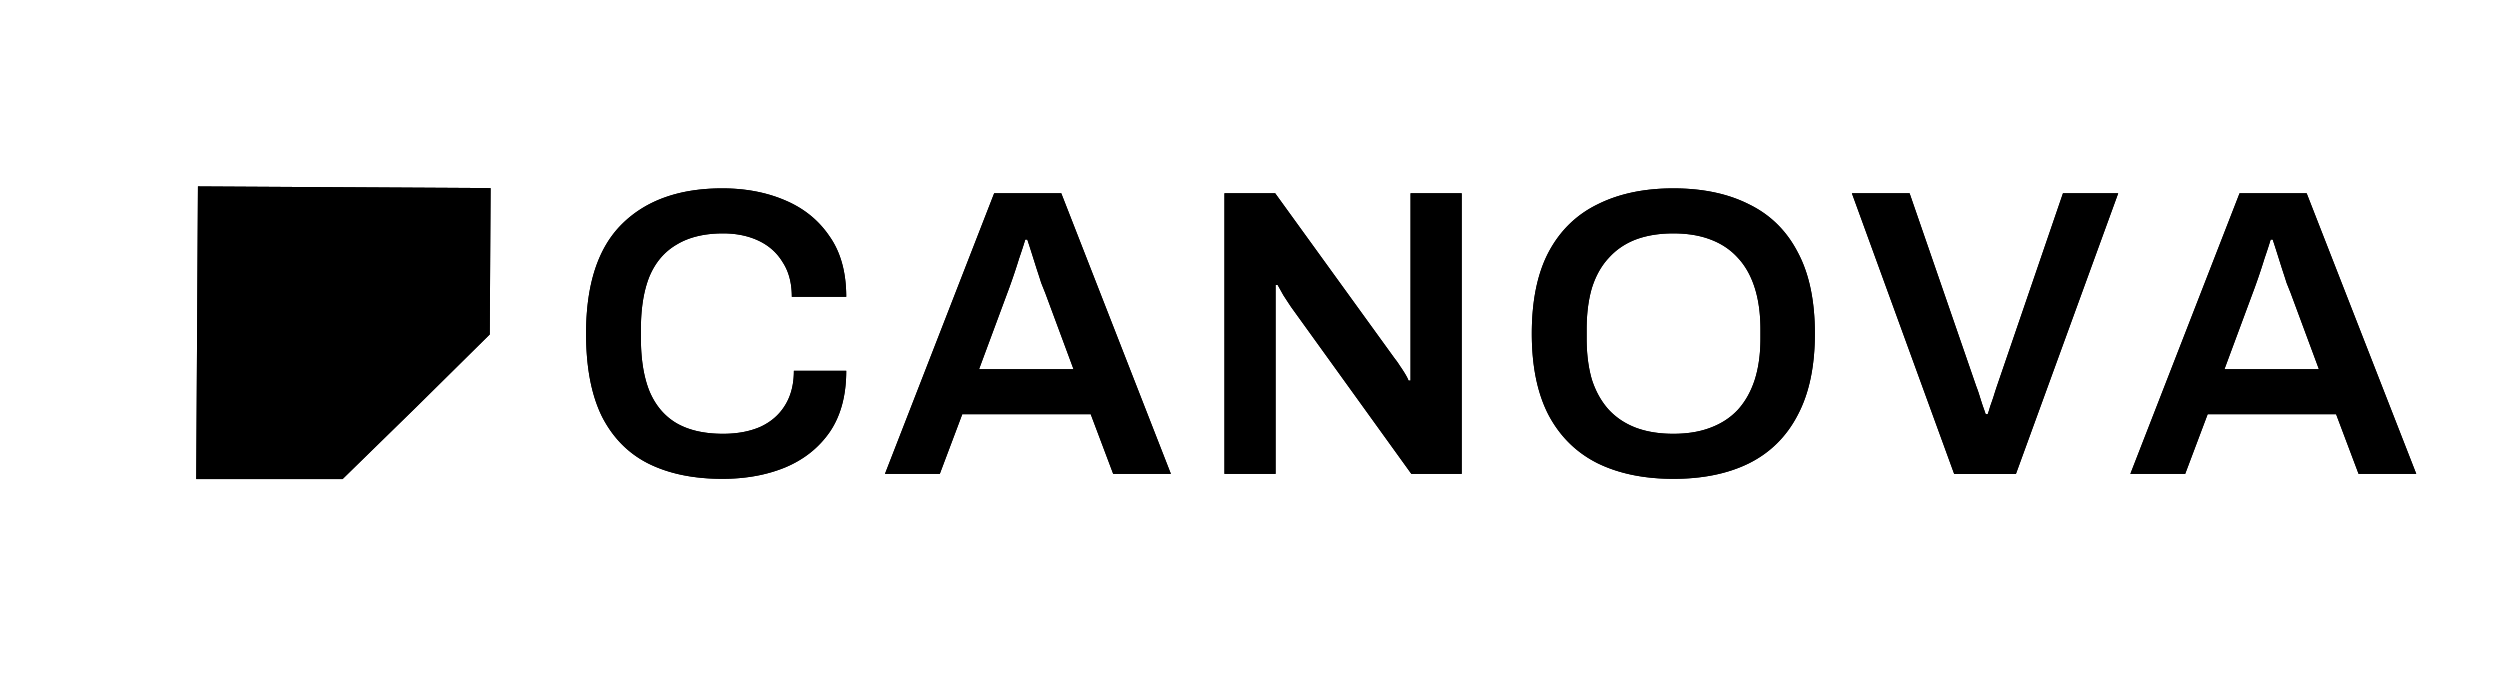 <svg xmlns="http://www.w3.org/2000/svg" width="3822" height="1054" fill="none"><path fill="#000" d="m302.61 285 447.391 2.592-1.296 223.696-112.496 111.199L523.713 732.39H300.018L302.61 285Zm801.63 447c-43.78 0-81.3-7.713-112.564-23.138-30.85-15.425-54.613-39.397-71.288-71.916C904.129 604.011 896 561.696 896 510c0-75.459 18.343-131.324 55.029-167.594C987.715 306.135 1038.78 288 1104.24 288c35.43 0 67.32 6.045 95.67 18.135 28.77 12.09 51.49 30.434 68.16 55.031 17.09 24.18 25.64 55.031 25.64 92.552h-83.17c0-20.845-4.58-38.355-13.76-52.529-8.75-14.592-21.05-25.64-36.89-33.144-15.84-7.504-33.98-11.256-54.4-11.256-28.35 0-51.91 5.628-70.67 16.884-18.76 10.84-32.72 27.099-41.894 48.778-8.754 21.679-13.132 48.569-13.132 80.67v13.758c0 32.518 4.378 59.617 13.132 81.296 9.174 21.679 22.934 37.938 41.274 48.777 18.76 10.84 42.52 16.259 71.29 16.259 21.67 0 40.64-3.543 56.9-10.631 16.26-7.504 28.77-18.343 37.52-32.518 9.17-14.592 13.76-32.31 13.76-53.155h80.04c0 37.521-8.34 68.58-25.01 93.177-16.68 24.181-39.4 42.316-68.16 54.406-28.35 11.673-60.45 17.51-96.3 17.51Zm248.69-7.504 166.96-428.992h102.56l167.59 428.992h-88.17l-34.4-91.302h-196.35l-34.39 91.302h-83.8Zm143.83-160.09h144.45l-43.15-116.316c-1.67-4.169-3.75-9.38-6.25-15.634-2.09-6.67-4.38-13.757-6.88-21.262l-7.5-23.763c-2.51-7.921-4.8-15.008-6.88-21.262h-3.13c-2.5 8.338-5.63 17.927-9.38 28.766-3.34 10.84-6.67 21.054-10.01 30.642-3.33 9.589-6.04 17.093-8.12 22.513l-43.15 116.316Zm375.19 160.09V295.504h77.54l183.22 253.268c2.08 2.501 4.59 6.045 7.5 10.631 2.92 4.169 5.63 8.338 8.13 12.507 2.5 4.169 4.17 7.504 5.01 10.005h3.12V295.504h78.17v428.992h-76.92l-183.84-255.144c-3.34-5.003-7.3-11.048-11.89-18.135-4.16-7.504-7.08-12.716-8.75-15.634h-3.13v288.913h-78.16ZM2558.2 732c-44.61 0-83.17-7.921-115.69-23.763-32.52-16.26-57.53-40.857-75.04-73.792-17.09-32.935-25.64-74.417-25.64-124.445 0-50.445 8.55-91.927 25.64-124.445 17.51-32.935 42.52-57.324 75.04-73.166C2475.03 296.13 2513.59 288 2558.2 288c45.02 0 83.58 8.13 115.68 24.389 32.52 15.842 57.33 40.231 74.42 73.166 17.51 32.518 26.26 74 26.26 124.445 0 50.028-8.75 91.51-26.26 124.445-17.09 32.935-41.9 57.532-74.42 73.792-32.1 15.842-70.66 23.763-115.68 23.763Zm0-68.789c21.68 0 40.64-3.127 56.9-9.38 16.68-6.254 30.64-15.425 41.9-27.516 11.26-12.507 19.8-27.723 25.64-45.65 5.84-18.344 8.75-39.397 8.75-63.161v-13.758c0-24.18-2.91-45.442-8.75-63.785-5.84-18.344-14.38-33.561-25.64-45.651-11.26-12.507-25.22-21.887-41.9-28.141-16.26-6.254-35.22-9.38-56.9-9.38s-40.86 3.126-57.53 9.38c-16.26 6.254-30.02 15.634-41.27 28.141-11.26 12.09-19.81 27.307-25.64 45.651-5.42 18.343-8.13 39.605-8.13 63.785v13.758c0 23.764 2.71 44.817 8.13 63.161 5.83 17.927 14.38 33.143 25.64 45.65 11.25 12.091 25.01 21.262 41.27 27.516 16.67 6.253 35.85 9.38 57.53 9.38Zm429.34 61.285L2831.2 295.504h88.18l101.93 295.166c1.66 4.169 3.33 8.964 5 14.384 1.67 5.419 3.33 10.63 5 15.633 1.67 4.586 3.13 8.755 4.38 12.507h3.12c1.25-3.335 2.51-7.295 3.76-11.881 1.66-4.586 3.33-9.381 5-14.383 1.67-5.42 3.33-10.631 5-15.634l101.31-295.792h84.41l-156.33 428.992h-94.42Zm269.35 0 166.97-428.992h102.55L3694 724.496h-88.17l-34.39-91.302h-196.36l-34.39 91.302h-83.8Zm143.83-160.09h144.45l-43.15-116.316c-1.66-4.169-3.75-9.38-6.25-15.634-2.08-6.67-4.38-13.757-6.88-21.262l-7.5-23.763c-2.5-7.921-4.8-15.008-6.88-21.262h-3.13c-2.5 8.338-5.63 17.927-9.38 28.766a890.959 890.959 0 0 1-10 30.642c-3.34 9.589-6.05 17.093-8.13 22.513l-43.15 116.316Z"/><path fill="#000" d="m302.61 285 447.391 2.592-1.296 223.696-112.496 111.199L523.713 732.39H300.018L302.61 285Zm801.63 447c-43.78 0-81.3-7.713-112.564-23.138-30.85-15.425-54.613-39.397-71.288-71.916C904.129 604.011 896 561.696 896 510c0-75.459 18.343-131.324 55.029-167.594C987.715 306.135 1038.78 288 1104.24 288c35.43 0 67.32 6.045 95.67 18.135 28.77 12.09 51.49 30.434 68.16 55.031 17.09 24.18 25.64 55.031 25.64 92.552h-83.17c0-20.845-4.58-38.355-13.76-52.529-8.75-14.592-21.05-25.64-36.89-33.144-15.84-7.504-33.98-11.256-54.4-11.256-28.35 0-51.91 5.628-70.67 16.884-18.76 10.84-32.72 27.099-41.894 48.778-8.754 21.679-13.132 48.569-13.132 80.67v13.758c0 32.518 4.378 59.617 13.132 81.296 9.174 21.679 22.934 37.938 41.274 48.777 18.76 10.84 42.52 16.259 71.29 16.259 21.67 0 40.64-3.543 56.9-10.631 16.26-7.504 28.77-18.343 37.52-32.518 9.17-14.592 13.76-32.31 13.76-53.155h80.04c0 37.521-8.34 68.58-25.01 93.177-16.68 24.181-39.4 42.316-68.16 54.406-28.35 11.673-60.45 17.51-96.3 17.51Zm248.69-7.504 166.96-428.992h102.56l167.59 428.992h-88.17l-34.4-91.302h-196.35l-34.39 91.302h-83.8Zm143.83-160.09h144.45l-43.15-116.316c-1.67-4.169-3.75-9.38-6.25-15.634-2.09-6.67-4.38-13.757-6.88-21.262l-7.5-23.763c-2.51-7.921-4.8-15.008-6.88-21.262h-3.13c-2.5 8.338-5.63 17.927-9.38 28.766-3.34 10.84-6.67 21.054-10.01 30.642-3.33 9.589-6.04 17.093-8.12 22.513l-43.15 116.316Zm375.19 160.09V295.504h77.54l183.22 253.268c2.08 2.501 4.59 6.045 7.5 10.631 2.92 4.169 5.63 8.338 8.13 12.507 2.5 4.169 4.17 7.504 5.01 10.005h3.12V295.504h78.17v428.992h-76.92l-183.84-255.144c-3.34-5.003-7.3-11.048-11.89-18.135-4.16-7.504-7.08-12.716-8.75-15.634h-3.13v288.913h-78.16ZM2558.2 732c-44.61 0-83.17-7.921-115.69-23.763-32.52-16.26-57.53-40.857-75.04-73.792-17.09-32.935-25.64-74.417-25.64-124.445 0-50.445 8.55-91.927 25.64-124.445 17.51-32.935 42.52-57.324 75.04-73.166C2475.03 296.13 2513.59 288 2558.2 288c45.02 0 83.58 8.13 115.68 24.389 32.52 15.842 57.33 40.231 74.42 73.166 17.51 32.518 26.26 74 26.26 124.445 0 50.028-8.75 91.51-26.26 124.445-17.09 32.935-41.9 57.532-74.42 73.792-32.1 15.842-70.66 23.763-115.68 23.763Zm0-68.789c21.68 0 40.64-3.127 56.9-9.38 16.68-6.254 30.64-15.425 41.9-27.516 11.26-12.507 19.8-27.723 25.64-45.65 5.84-18.344 8.75-39.397 8.75-63.161v-13.758c0-24.18-2.91-45.442-8.75-63.785-5.84-18.344-14.38-33.561-25.64-45.651-11.26-12.507-25.22-21.887-41.9-28.141-16.26-6.254-35.22-9.38-56.9-9.38s-40.86 3.126-57.53 9.38c-16.26 6.254-30.02 15.634-41.27 28.141-11.26 12.09-19.81 27.307-25.64 45.651-5.42 18.343-8.13 39.605-8.13 63.785v13.758c0 23.764 2.71 44.817 8.13 63.161 5.83 17.927 14.38 33.143 25.64 45.65 11.25 12.091 25.01 21.262 41.27 27.516 16.67 6.253 35.85 9.38 57.53 9.38Zm429.34 61.285L2831.2 295.504h88.18l101.93 295.166c1.66 4.169 3.33 8.964 5 14.384 1.67 5.419 3.33 10.63 5 15.633 1.67 4.586 3.13 8.755 4.38 12.507h3.12c1.25-3.335 2.51-7.295 3.76-11.881 1.66-4.586 3.33-9.381 5-14.383 1.67-5.42 3.33-10.631 5-15.634l101.31-295.792h84.41l-156.33 428.992h-94.42Zm269.35 0 166.97-428.992h102.55L3694 724.496h-88.17l-34.39-91.302h-196.36l-34.39 91.302h-83.8Zm143.83-160.09h144.45l-43.15-116.316c-1.66-4.169-3.75-9.38-6.25-15.634-2.08-6.67-4.38-13.757-6.88-21.262l-7.5-23.763c-2.5-7.921-4.8-15.008-6.88-21.262h-3.13c-2.5 8.338-5.63 17.927-9.38 28.766a890.959 890.959 0 0 1-10 30.642c-3.34 9.589-6.05 17.093-8.13 22.513l-43.15 116.316Z"/></svg>
